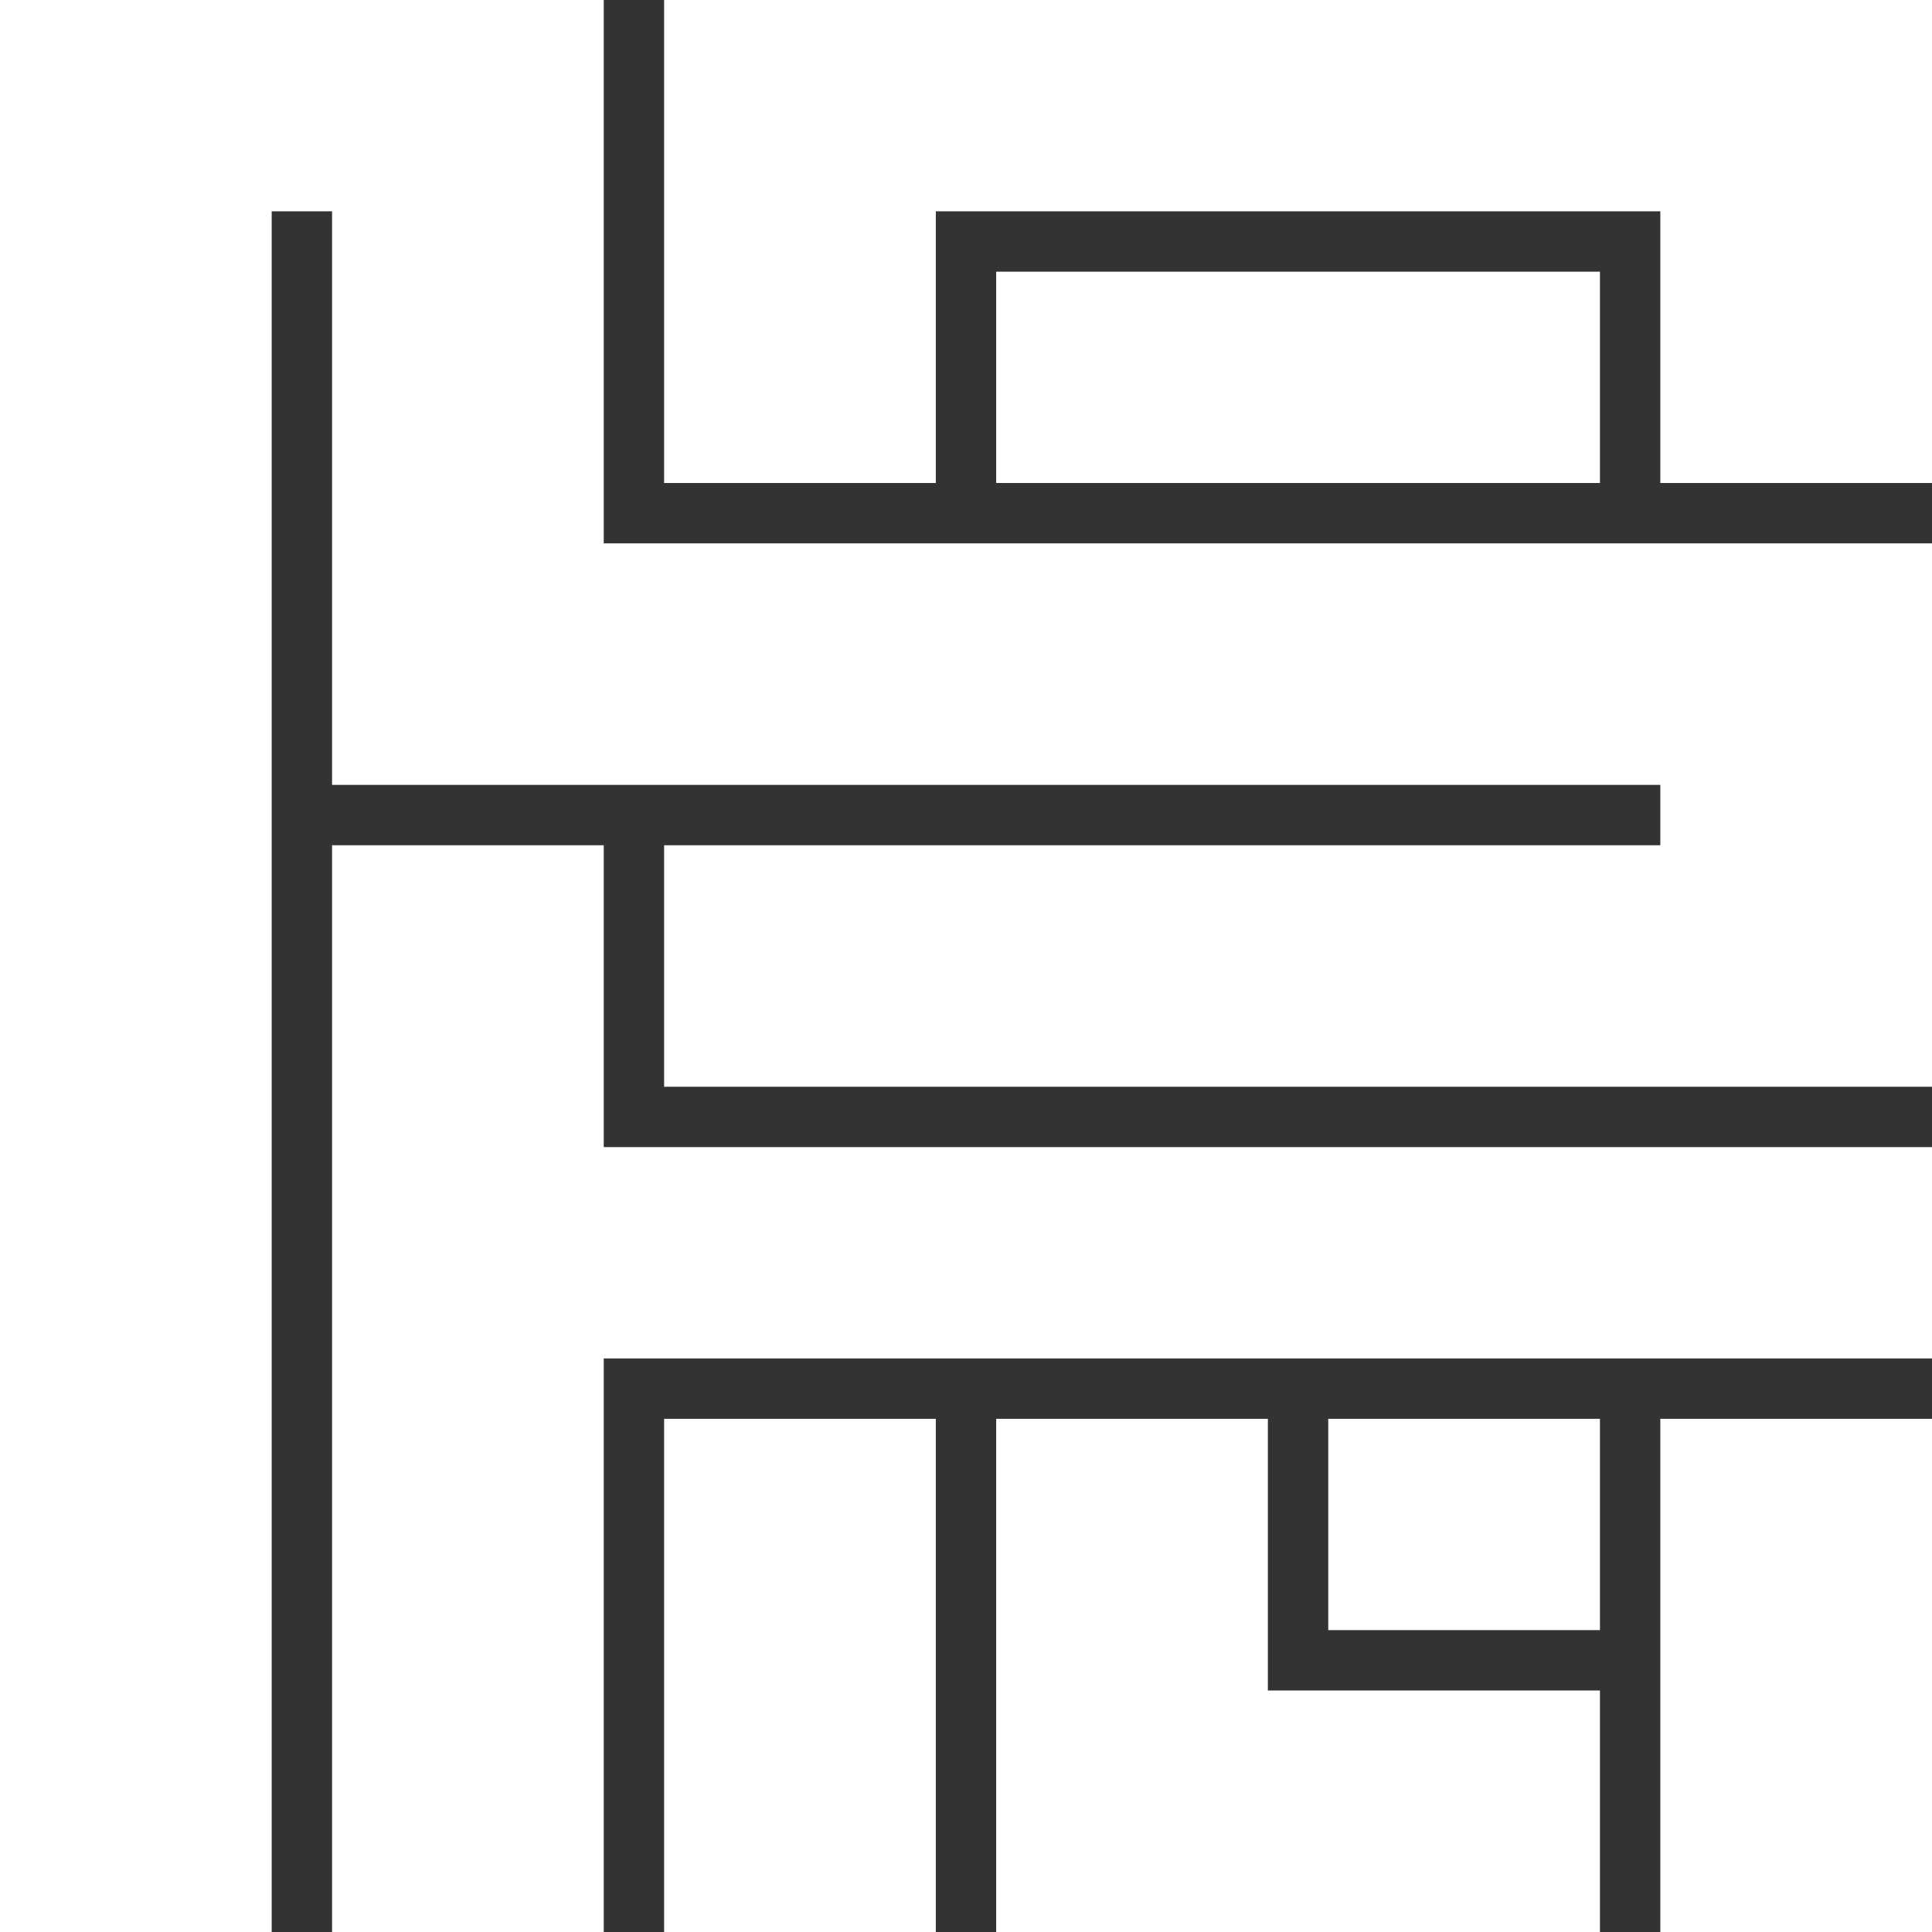 <svg xmlns="http://www.w3.org/2000/svg" width="64" height="64" viewBox="0 0 64 64">
  <rect x="0" y="0" width="64" height="64" fill="#333333" stroke="none"/>
  <defs>
    <style>
      .cls-1 {
        fill: #ffffff;
        fill-rule: evenodd;
      }
    </style>
  </defs>
  <path id="矩形_1" data-name="矩形 1" class="cls-1" d="M0,0H9V64H0V0ZM9,0H20V7H9V0Zm2,7h9V26H11V7Zm9,11H64v8H20V18ZM22,0h9V16H22V0Zm9,0H64V7H31V0ZM55,7h9v9H55V7ZM33,9H53v7H33V9ZM22,28H64v8H22V28Zm33-2h9v2H55V26ZM11,28h9V64H11V28Zm9,10H64v7H20V38Zm35,9h9V64H55V47ZM44,47h9v7H44V47ZM33,47h9V64H33V47Zm9,9H53v8H42V56ZM22,47h9V64H22V47Z"/>
</svg>
